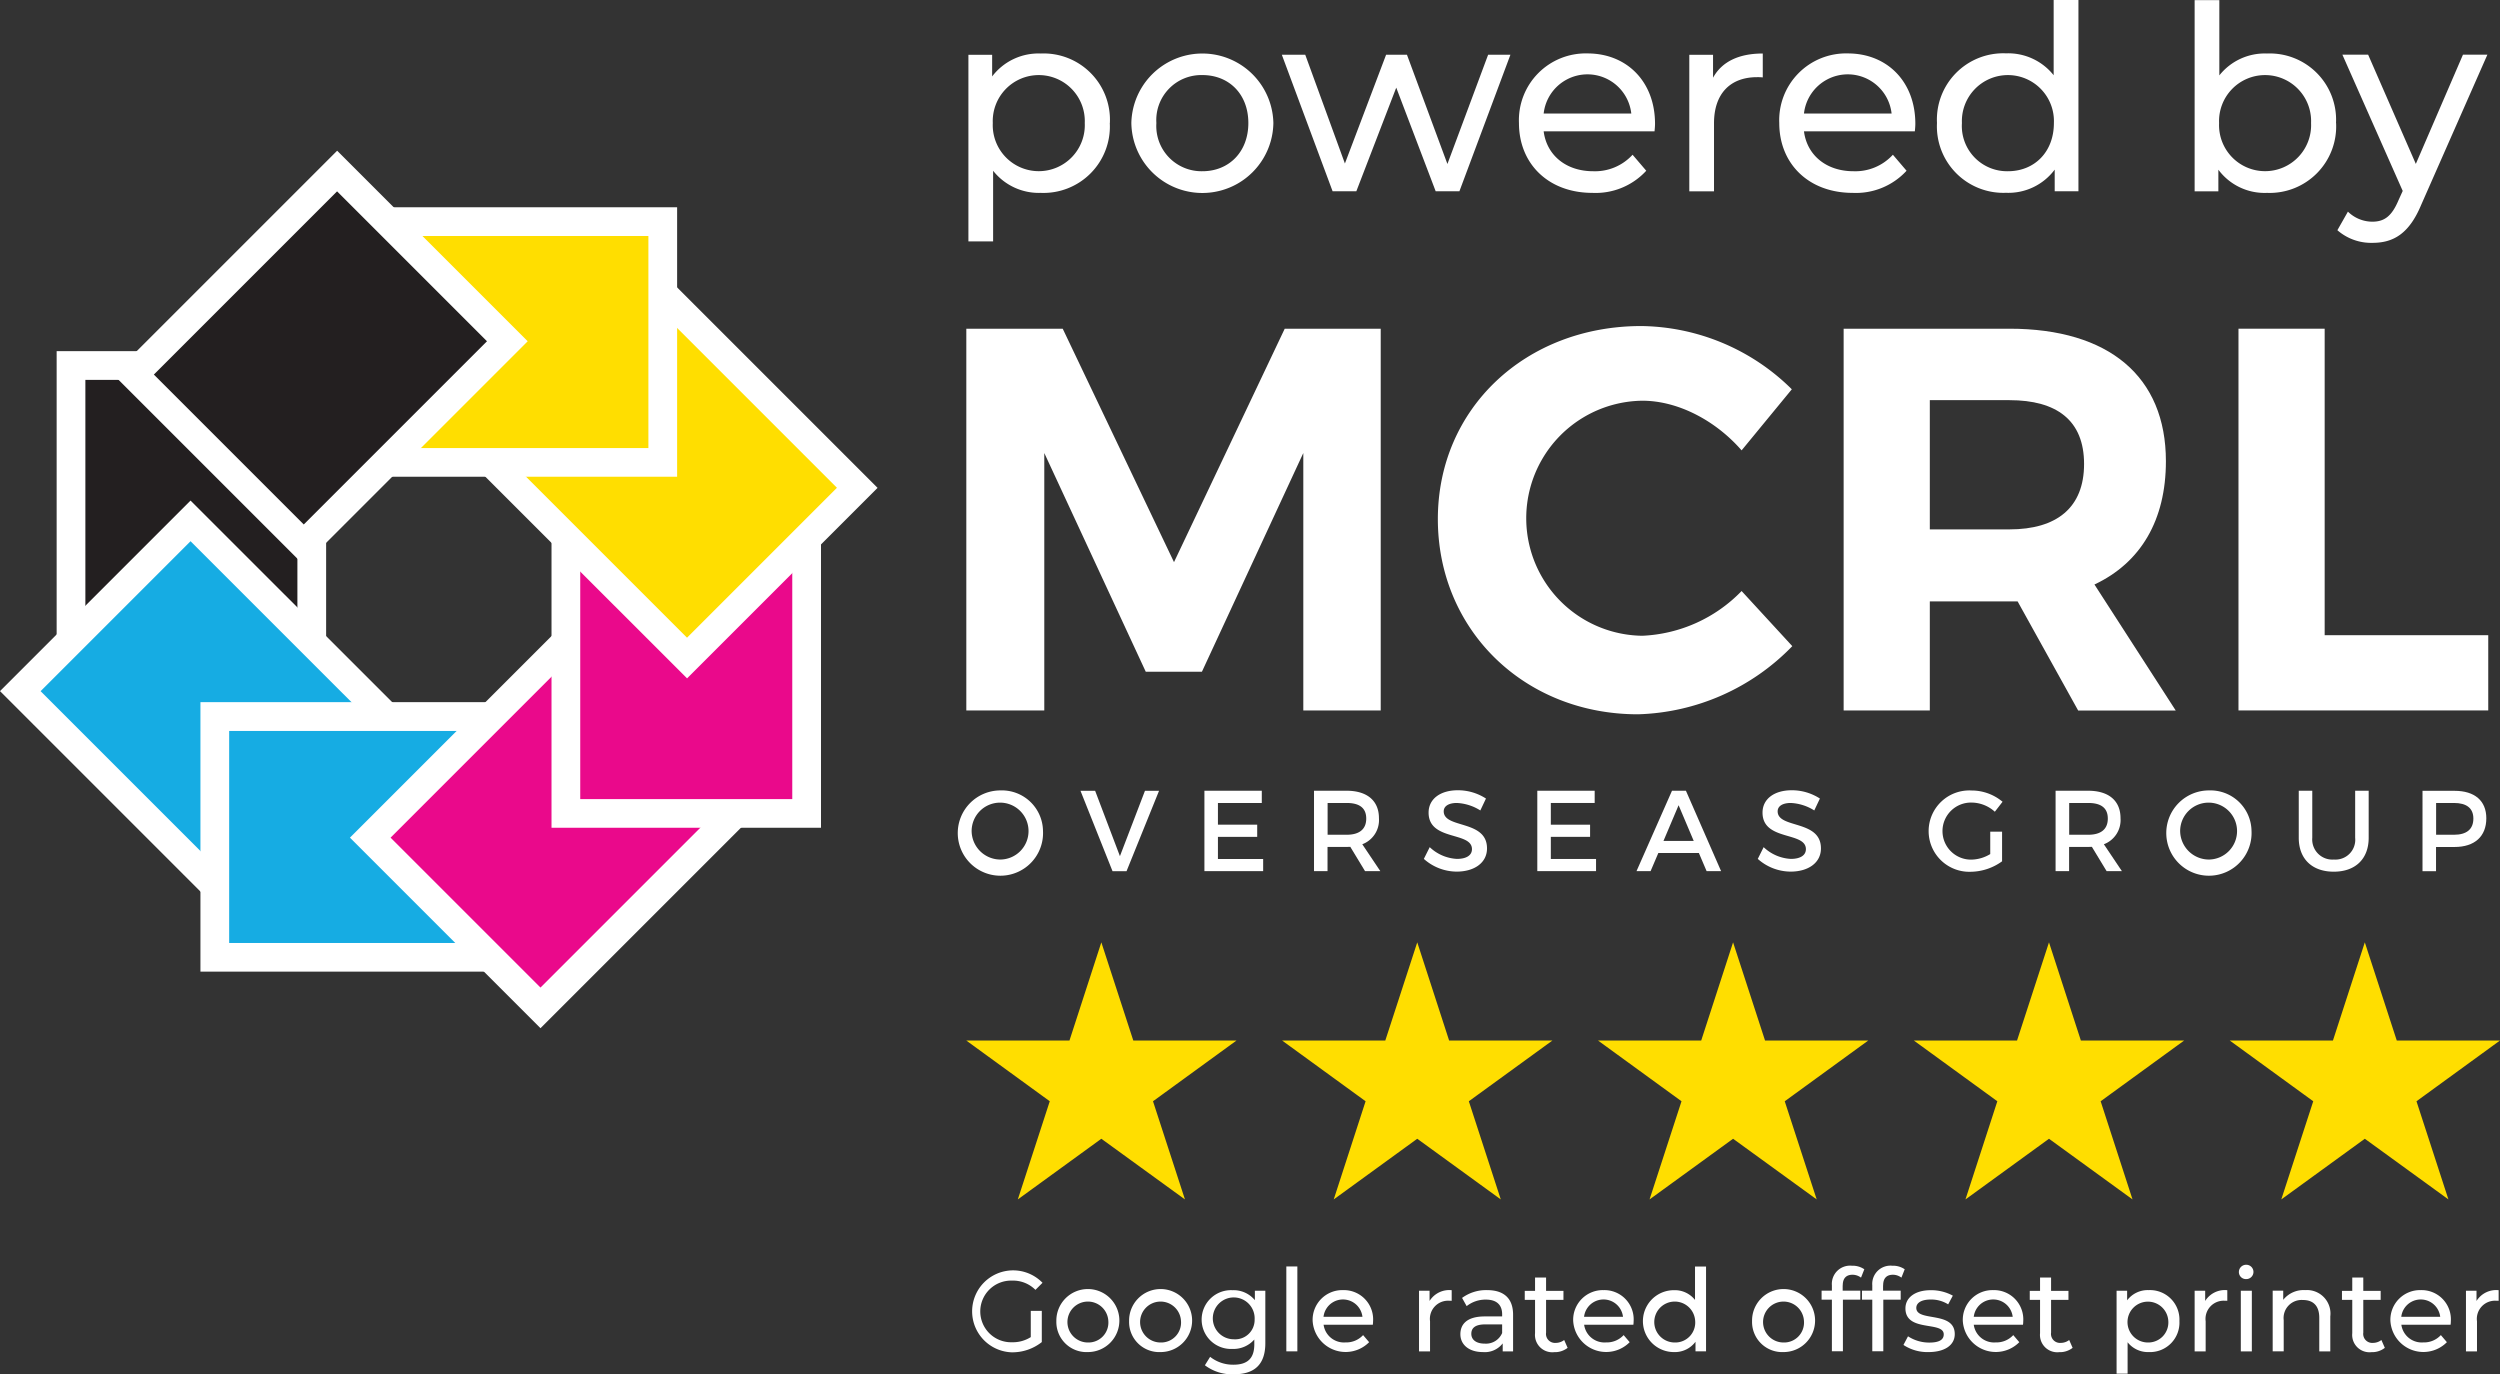 <svg xmlns="http://www.w3.org/2000/svg" width="310.69" height="170.79" viewBox="0 0 310.69 170.79">
  <rect x="0" y="0" width="310.69" height="170.79" fill="#333333" stroke="none"/>
  <g id="Group_2" data-name="Group 2" transform="translate(-683.92 -333)">
    <path id="Path_24" data-name="Path 24" d="M432.35,16.05a8.248,8.248,0,0,1-8.58,8.68,7.242,7.242,0,0,1-5.92-2.75v8.78h-3.07V7.57h2.95v2.69a7.223,7.223,0,0,1,6.05-2.85,8.24,8.24,0,0,1,8.58,8.65Zm-3.11,0a5.72,5.72,0,1,0-11.43,0,5.721,5.721,0,1,0,11.43,0Z" transform="translate(389.49 332.24)" fill="#fff"/>
    <path id="Path_25" data-name="Path 25" d="M435.03,16.05a8.827,8.827,0,0,1,17.65,0,8.826,8.826,0,0,1-17.65,0Zm14.54,0c0-3.62-2.43-5.96-5.7-5.96a5.592,5.592,0,0,0-5.73,5.96,5.622,5.622,0,0,0,5.73,5.99C447.13,22.04,449.57,19.67,449.57,16.05Z" transform="translate(389.49 332.24)" fill="#fff"/>
    <path id="Path_26" data-name="Path 26" d="M482.14,7.56,475.8,24.53h-2.95l-4.9-12.88-4.96,12.88h-2.95L453.73,7.56h2.91l4.93,13.52,5.12-13.52h2.59l5.03,13.58,5.06-13.58h2.77Z" transform="translate(389.49 332.24)" fill="#fff"/>
    <path id="Path_27" data-name="Path 27" d="M500.04,17.08H486.27c.38,2.98,2.79,4.96,6.15,4.96a6.323,6.323,0,0,0,4.9-2.05l1.7,1.99a8.537,8.537,0,0,1-6.69,2.75c-5.48,0-9.13-3.62-9.13-8.68a8.3,8.3,0,0,1,8.52-8.65c4.9,0,8.39,3.52,8.39,8.74,0,.26-.03.64-.06.93Zm-13.77-2.21h10.89a5.479,5.479,0,0,0-10.89,0Z" transform="translate(389.49 332.24)" fill="#fff"/>
    <path id="Path_28" data-name="Path 28" d="M513.5,7.4v2.98a5.863,5.863,0,0,0-.71-.03c-3.3,0-5.35,2.02-5.35,5.73v8.46h-3.07V7.57h2.95v2.85c1.09-1.99,3.2-3.01,6.18-3.01Z" transform="translate(389.49 332.24)" fill="#fff"/>
    <path id="Path_29" data-name="Path 29" d="M532.39,17.08H518.62c.38,2.98,2.79,4.96,6.15,4.96a6.323,6.323,0,0,0,4.9-2.05l1.7,1.99a8.537,8.537,0,0,1-6.69,2.75c-5.48,0-9.13-3.62-9.13-8.68a8.3,8.3,0,0,1,8.52-8.65c4.9,0,8.39,3.52,8.39,8.74,0,.26-.03.64-.06.93Zm-13.77-2.21h10.89a5.479,5.479,0,0,0-10.89,0Z" transform="translate(389.49 332.24)" fill="#fff"/>
    <path id="Path_30" data-name="Path 30" d="M552.73.77V24.53h-2.95V21.84a7.182,7.182,0,0,1-6.05,2.88,8.264,8.264,0,0,1-8.58-8.68,8.24,8.24,0,0,1,8.58-8.65,7.217,7.217,0,0,1,5.92,2.72V.76h3.08Zm-3.05,15.28a5.72,5.72,0,1,0-11.43,0,5.622,5.622,0,0,0,5.73,5.99C547.24,22.04,549.68,19.67,549.68,16.05Z" transform="translate(389.49 332.24)" fill="#fff"/>
    <path id="Path_31" data-name="Path 31" d="M584.75,16.05a8.264,8.264,0,0,1-8.58,8.68,7.157,7.157,0,0,1-6.05-2.88v2.69h-2.95V.78h3.07v9.35a7.2,7.2,0,0,1,5.92-2.72,8.24,8.24,0,0,1,8.58,8.65Zm-3.11,0a5.72,5.72,0,1,0-11.43,0,5.721,5.721,0,1,0,11.43,0Z" transform="translate(389.49 332.24)" fill="#fff"/>
    <path id="Path_32" data-name="Path 32" d="M603.55,7.56l-8.23,18.67c-1.5,3.59-3.46,4.71-6.05,4.71a6.372,6.372,0,0,1-4.36-1.57l1.31-2.31a4.342,4.342,0,0,0,3.04,1.25c1.47,0,2.4-.67,3.23-2.63l.54-1.19-7.5-16.94h3.2l5.93,13.58,5.86-13.58h3.01Z" transform="translate(389.49 332.24)" fill="#fff"/>
    <path id="Path_33" data-name="Path 33" d="M426.5,41.61l13.83,29.01,13.76-29.01h11.93V89.05H456.4V57.06L443.8,84.24h-6.98L424.21,57.06V89.05h-9.69V41.61H426.5Z" transform="translate(389.49 332.24)" fill="#fff"/>
    <path id="Path_34" data-name="Path 34" d="M498.54,50.56a14.606,14.606,0,0,0,0,29.21,18.275,18.275,0,0,0,12.33-5.56l6.3,6.85a27.771,27.771,0,0,1-19.18,8.47c-14.16,0-24.87-10.51-24.87-24.26s10.91-23.99,25.28-23.99a27.013,27.013,0,0,1,18.71,7.86l-6.24,7.59C507.62,53,502.94,50.56,498.54,50.56Z" transform="translate(389.49 332.24)" fill="#fff"/>
    <path id="Path_35" data-name="Path 35" d="M552.69,89.05,545.17,75.5H534.26V89.05H523.55V41.61h20.6c12.4,0,19.45,5.96,19.45,16.47,0,7.32-3.12,12.61-8.88,15.32l10.1,15.66H552.69Zm-18.43-22.5h9.89c5.9,0,9.28-2.71,9.28-8.13s-3.39-7.93-9.28-7.93h-9.89Z" transform="translate(389.49 332.24)" fill="#fff"/>
    <path id="Path_36" data-name="Path 36" d="M583.33,41.61V79.7h20.33v9.35H572.62V41.61Z" transform="translate(389.49 332.24)" fill="#fff"/>
    <path id="Path_37" data-name="Path 37" d="M424.05,104.03a5.3,5.3,0,1,1-5.29-5.04A5.108,5.108,0,0,1,424.05,104.03Zm-8.87,0a3.581,3.581,0,0,0,3.6,3.55,3.536,3.536,0,1,0-3.6-3.55Z" transform="translate(389.49 332.24)" fill="#fff"/>
    <path id="Path_38" data-name="Path 38" d="M430.53,99.04l3.08,8.12,3.11-8.12h1.75l-4.04,9.99h-1.74l-3.98-9.99h1.82Z" transform="translate(389.49 332.24)" fill="#fff"/>
    <path id="Path_39" data-name="Path 39" d="M451.24,99.04v1.51h-5.45v2.7h4.88v1.51h-4.88v2.75h5.62v1.51h-7.3V99.03h7.13Z" transform="translate(389.49 332.24)" fill="#fff"/>
    <path id="Path_40" data-name="Path 40" d="M464.07,109.02,462.24,106c-.14.01-.3.01-.46.01h-2.37v3.01h-1.68V99.03h4.05c2.55,0,4.02,1.24,4.02,3.41a3.211,3.211,0,0,1-2.07,3.24l2.24,3.34h-1.9Zm-2.28-4.52c1.54,0,2.43-.66,2.43-2.01s-.88-1.94-2.43-1.94h-2.37v3.95Z" transform="translate(389.49 332.24)" fill="#fff"/>
    <path id="Path_41" data-name="Path 41" d="M475.48,100.55c-.98,0-1.63.37-1.63,1.04,0,2.18,5.39,1.01,5.38,4.61,0,1.78-1.57,2.88-3.77,2.88a6.151,6.151,0,0,1-4.08-1.58l.73-1.46a5.284,5.284,0,0,0,3.38,1.46c1.17,0,1.87-.44,1.87-1.21,0-2.22-5.39-.98-5.39-4.54,0-1.71,1.47-2.78,3.64-2.78A6.408,6.408,0,0,1,479.1,100l-.7,1.48A5.959,5.959,0,0,0,475.48,100.55Z" transform="translate(389.49 332.24)" fill="#fff"/>
    <path id="Path_42" data-name="Path 42" d="M492.61,99.04v1.51h-5.45v2.7h4.88v1.51h-4.88v2.75h5.62v1.51h-7.3V99.03h7.13Z" transform="translate(389.49 332.24)" fill="#fff"/>
    <path id="Path_43" data-name="Path 43" d="M505.56,106.77h-5.04l-.96,2.25h-1.75l4.41-9.99h1.73l4.37,9.99h-1.8Zm-.64-1.5-1.88-4.44-1.88,4.44h3.76Z" transform="translate(389.49 332.24)" fill="#fff"/>
    <path id="Path_44" data-name="Path 44" d="M516.98,100.55c-.98,0-1.63.37-1.63,1.04,0,2.18,5.39,1.01,5.38,4.61,0,1.78-1.57,2.88-3.77,2.88a6.151,6.151,0,0,1-4.08-1.58l.73-1.46a5.284,5.284,0,0,0,3.38,1.46c1.17,0,1.87-.44,1.87-1.21,0-2.22-5.39-.98-5.39-4.54,0-1.71,1.47-2.78,3.64-2.78A6.408,6.408,0,0,1,520.6,100l-.7,1.48A5.959,5.959,0,0,0,516.98,100.55Z" transform="translate(389.49 332.24)" fill="#fff"/>
    <path id="Path_45" data-name="Path 45" d="M541.77,104.12h1.47v3.68a6.766,6.766,0,0,1-3.88,1.3,5.056,5.056,0,1,1,.1-10.1,5.986,5.986,0,0,1,3.84,1.4l-.96,1.24a4.353,4.353,0,0,0-2.88-1.14,3.546,3.546,0,1,0,.01,7.09,4.676,4.676,0,0,0,2.3-.69Z" transform="translate(389.49 332.24)" fill="#fff"/>
    <path id="Path_46" data-name="Path 46" d="M556.23,109.02,554.4,106c-.14.01-.3.01-.46.01h-2.37v3.01h-1.68V99.03h4.05c2.55,0,4.02,1.24,4.02,3.41a3.211,3.211,0,0,1-2.07,3.24l2.24,3.34h-1.9Zm-2.28-4.52c1.54,0,2.43-.66,2.43-2.01s-.88-1.94-2.43-1.94h-2.37v3.95Z" transform="translate(389.49 332.24)" fill="#fff"/>
    <path id="Path_47" data-name="Path 47" d="M574.24,104.03a5.3,5.3,0,1,1-5.29-5.04A5.108,5.108,0,0,1,574.24,104.03Zm-8.87,0a3.581,3.581,0,0,0,3.6,3.55,3.536,3.536,0,1,0-3.6-3.55Z" transform="translate(389.49 332.24)" fill="#fff"/>
    <path id="Path_48" data-name="Path 48" d="M584.48,107.58a2.46,2.46,0,0,0,2.64-2.7V99.03h1.68v5.85c0,2.61-1.64,4.21-4.34,4.21s-4.35-1.6-4.35-4.21V99.03h1.68v5.85a2.5,2.5,0,0,0,2.68,2.7Z" transform="translate(389.49 332.24)" fill="#fff"/>
    <path id="Path_49" data-name="Path 49" d="M603.42,102.45c0,2.25-1.44,3.57-3.95,3.57h-2.3v3.01h-1.68V99.04h3.98C601.98,99.04,603.42,100.28,603.42,102.45Zm-1.61.04c0-1.31-.87-1.94-2.41-1.94h-2.22v3.95h2.22C600.94,104.5,601.81,103.84,601.81,102.49Z" transform="translate(389.49 332.24)" fill="#fff"/>
    <path id="Path_50" data-name="Path 50" d="M333.17,46.18H303.25V81.95h29.92Z" transform="translate(389.49 332.24)" fill="#231f20"/>
    <path id="Path_51" data-name="Path 51" d="M334.96,83.74H301.47V44.4h33.49Zm-29.92-3.57h26.35V47.97H305.04Z" transform="translate(389.49 332.24)" fill="#fff"/>
    <path id="Path_52" data-name="Path 52" d="M318.112,65.5,296.956,86.659l25.293,25.293L343.4,90.8Z" transform="translate(389.49 332.24)" fill="#16ace3"/>
    <path id="Path_53" data-name="Path 53" d="M322.25,114.47,294.43,86.65l23.68-23.68,27.82,27.81-23.68,23.68ZM299.48,86.66l22.77,22.77,18.63-18.64L318.11,68.02,299.48,86.65Z" transform="translate(389.49 332.24)" fill="#fff"/>
    <path id="Path_54" data-name="Path 54" d="M321.12,89.81v29.92h35.77V89.81Z" transform="translate(389.49 332.24)" fill="#16ace3"/>
    <path id="Path_55" data-name="Path 55" d="M358.68,121.51H319.34V88.02h39.34Zm-35.77-3.56h32.2V91.6h-32.2Z" transform="translate(389.49 332.24)" fill="#fff"/>
    <path id="Path_56" data-name="Path 56" d="M340.449,104.867l21.157,21.157L386.9,100.73,365.743,79.574Z" transform="translate(389.49 332.24)" fill="#ea098b"/>
    <path id="Path_57" data-name="Path 57" d="M361.6,128.54l-23.68-23.68,27.82-27.82,23.68,23.68Zm-18.63-23.68,18.63,18.63,22.77-22.77L365.74,82.09Z" transform="translate(389.49 332.24)" fill="#fff"/>
    <path id="Path_58" data-name="Path 58" d="M364.76,101.85h29.92V66.08H364.76Z" transform="translate(389.49 332.24)" fill="#ea098b"/>
    <path id="Path_59" data-name="Path 59" d="M396.46,103.63H362.97V64.29h33.49Zm-29.92-3.56h26.35V67.87H366.54Z" transform="translate(389.49 332.24)" fill="#fff"/>
    <path id="Path_60" data-name="Path 60" d="M379.81,82.532l21.157-21.157L375.674,36.082,354.517,57.239Z" transform="translate(389.49 332.24)" fill="#ffde00"/>
    <path id="Path_61" data-name="Path 61" d="M379.81,85.06,351.99,57.25l23.68-23.68,27.82,27.82L379.81,85.07ZM357.04,57.24l22.77,22.77,18.63-18.63L375.67,38.61,357.04,57.25Z" transform="translate(389.49 332.24)" fill="#fff"/>
    <path id="Path_62" data-name="Path 62" d="M376.8,58.23V28.31H341.03V58.23Z" transform="translate(389.49 332.24)" fill="#ffde00"/>
    <path id="Path_63" data-name="Path 63" d="M378.58,60.01H339.24V26.52h39.34Zm-35.77-3.57h32.2V30.09h-32.2Z" transform="translate(389.49 332.24)" fill="#fff"/>
    <path id="Path_64" data-name="Path 64" d="M357.479,43.169,336.323,22.012,311.03,47.306l21.156,21.157Z" transform="translate(389.49 332.24)" fill="#231f20"/>
    <path id="Path_65" data-name="Path 65" d="M332.19,70.99,308.51,47.31l27.82-27.82,23.68,23.68ZM313.55,47.31l18.63,18.63,22.77-22.77L336.32,24.54Z" transform="translate(389.49 332.24)" fill="#fff"/>
    <path id="Path_66" data-name="Path 66" d="M431.3,117.87l3.97,12.2H448.1l-10.38,7.55,3.97,12.2-10.39-7.54-10.38,7.54,3.97-12.2-10.38-7.55h12.83Z" transform="translate(389.49 332.24)" fill="#ffde00"/>
    <path id="Path_67" data-name="Path 67" d="M470.56,117.87l3.96,12.2h12.84l-10.39,7.55,3.97,12.2-10.38-7.54-10.38,7.54,3.96-12.2-10.38-7.55h12.83Z" transform="translate(389.49 332.24)" fill="#ffde00"/>
    <path id="Path_68" data-name="Path 68" d="M509.81,117.87l3.971,12.2H526.61l-10.38,7.55,3.971,12.2-10.391-7.54-10.38,7.54,3.971-12.2-10.38-7.55H505.85Z" transform="translate(389.49 332.24)" fill="#ffde00"/>
    <path id="Path_69" data-name="Path 69" d="M549.07,117.87l3.961,12.2H565.87l-10.38,7.55,3.961,12.2-10.381-7.54-10.38,7.54,3.961-12.2-10.38-7.55H545.1Z" transform="translate(389.49 332.24)" fill="#ffde00"/>
    <path id="Path_70" data-name="Path 70" d="M588.32,117.87l3.97,12.2h12.83l-10.38,7.55,3.97,12.2-10.39-7.54-10.38,7.54,3.97-12.2-10.38-7.55h12.83Z" transform="translate(389.49 332.24)" fill="#ffde00"/>
    <path id="Path_71" data-name="Path 71" d="M422.53,163.67h1.37v3.88a5.9,5.9,0,0,1-3.77,1.27,5.094,5.094,0,1,1,3.86-8.64l-.88.88a3.92,3.92,0,0,0-2.89-1.15,3.832,3.832,0,1,0-.02,7.66,4.161,4.161,0,0,0,2.33-.64v-3.26Z" transform="translate(389.49 332.24)" fill="#fff"/>
    <path id="Path_72" data-name="Path 72" d="M425.71,164.94a3.916,3.916,0,1,1,3.92,3.85A3.746,3.746,0,0,1,425.71,164.94Zm6.46,0a2.543,2.543,0,1,0-2.53,2.66A2.475,2.475,0,0,0,432.17,164.94Z" transform="translate(389.49 332.24)" fill="#fff"/>
    <path id="Path_73" data-name="Path 73" d="M434.75,164.94a3.916,3.916,0,1,1,3.92,3.85A3.746,3.746,0,0,1,434.75,164.94Zm6.45,0a2.543,2.543,0,1,0-2.53,2.66A2.475,2.475,0,0,0,441.2,164.94Z" transform="translate(389.49 332.24)" fill="#fff"/>
    <path id="Path_74" data-name="Path 74" d="M451.68,161.17v6.51c0,2.66-1.35,3.87-3.91,3.87a5.59,5.59,0,0,1-3.6-1.12l.65-1.05a4.586,4.586,0,0,0,2.9.98c1.78,0,2.59-.82,2.59-2.53v-.6a3.447,3.447,0,0,1-2.72,1.17,3.654,3.654,0,1,1,0-7.3,3.436,3.436,0,0,1,2.79,1.24v-1.17h1.3Zm-1.33,3.57a2.6,2.6,0,1,0-2.59,2.46A2.412,2.412,0,0,0,450.35,164.74Z" transform="translate(389.49 332.24)" fill="#fff"/>
    <path id="Path_75" data-name="Path 75" d="M454.29,158.15h1.37V168.7h-1.37Z" transform="translate(389.49 332.24)" fill="#fff"/>
    <path id="Path_76" data-name="Path 76" d="M465.04,165.39h-6.12a2.553,2.553,0,0,0,2.73,2.2,2.839,2.839,0,0,0,2.18-.91l.75.88a4.107,4.107,0,0,1-7.02-2.63,3.688,3.688,0,0,1,3.78-3.84,3.638,3.638,0,0,1,3.73,3.88,3.048,3.048,0,0,1-.03.41Zm-6.12-.98h4.83a2.436,2.436,0,0,0-4.84,0Z" transform="translate(389.49 332.24)" fill="#fff"/>
    <path id="Path_77" data-name="Path 77" d="M474.84,161.1v1.32c-.11-.01-.21-.01-.31-.01a2.258,2.258,0,0,0-2.38,2.55v3.75h-1.37v-7.54h1.31v1.27A2.88,2.88,0,0,1,474.84,161.1Z" transform="translate(389.49 332.24)" fill="#fff"/>
    <path id="Path_78" data-name="Path 78" d="M482.47,164.16v4.55h-1.29v-1a2.8,2.8,0,0,1-2.47,1.08c-1.71,0-2.79-.91-2.79-2.22,0-1.21.78-2.21,3.03-2.21h2.16v-.27c0-1.15-.67-1.82-2.02-1.82a3.785,3.785,0,0,0-2.39.81l-.57-1.02a5.057,5.057,0,0,1,3.11-.97c2.06,0,3.23,1,3.23,3.06Zm-1.36,2.24v-1.05h-2.1c-1.35,0-1.73.53-1.73,1.17,0,.75.62,1.22,1.66,1.22a2.184,2.184,0,0,0,2.18-1.34Z" transform="translate(389.49 332.24)" fill="#fff"/>
    <path id="Path_79" data-name="Path 79" d="M489.24,168.27a2.551,2.551,0,0,1-1.65.53,2.152,2.152,0,0,1-2.39-2.36V162.3h-1.28v-1.12h1.28v-1.65h1.37v1.65h2.16v1.12h-2.16v4.08a1.116,1.116,0,0,0,1.18,1.27,1.725,1.725,0,0,0,1.07-.36l.43.98Z" transform="translate(389.49 332.24)" fill="#fff"/>
    <path id="Path_80" data-name="Path 80" d="M497.42,165.39H491.3a2.553,2.553,0,0,0,2.73,2.2,2.839,2.839,0,0,0,2.18-.91l.75.88a4.107,4.107,0,0,1-7.02-2.63,3.688,3.688,0,0,1,3.78-3.84,3.638,3.638,0,0,1,3.73,3.88,3.048,3.048,0,0,1-.03.41Zm-6.12-.98h4.83a2.436,2.436,0,0,0-4.84,0Z" transform="translate(389.49 332.24)" fill="#fff"/>
    <path id="Path_81" data-name="Path 81" d="M506.45,158.15V168.7h-1.31v-1.19a3.194,3.194,0,0,1-2.69,1.28,3.845,3.845,0,0,1,0-7.69,3.2,3.2,0,0,1,2.63,1.21v-4.15h1.37Zm-1.35,6.79a2.543,2.543,0,1,0-2.53,2.66A2.48,2.48,0,0,0,505.1,164.94Z" transform="translate(389.49 332.24)" fill="#fff"/>
    <path id="Path_82" data-name="Path 82" d="M512.17,164.94a3.916,3.916,0,1,1,3.92,3.85A3.746,3.746,0,0,1,512.17,164.94Zm6.45,0a2.543,2.543,0,1,0-2.53,2.66A2.475,2.475,0,0,0,518.62,164.94Z" transform="translate(389.49 332.24)" fill="#fff"/>
    <path id="Path_83" data-name="Path 83" d="M523.43,160.51v.65h2.19v1.12h-2.16v6.41h-1.37v-6.41h-1.28v-1.12h1.28v-.67a2.266,2.266,0,0,1,2.49-2.43,2.569,2.569,0,0,1,1.54.44l-.41,1.04a1.772,1.772,0,0,0-1.05-.36c-.81,0-1.22.46-1.22,1.32Z" transform="translate(389.49 332.24)" fill="#fff"/>
    <path id="Path_84" data-name="Path 84" d="M528.45,160.51v.65h2.19v1.12h-2.16v6.41h-1.37v-6.41h-1.28v-1.12h1.28v-.67a2.266,2.266,0,0,1,2.49-2.43,2.569,2.569,0,0,1,1.54.44l-.41,1.04a1.772,1.772,0,0,0-1.05-.36c-.81,0-1.22.46-1.22,1.32Z" transform="translate(389.49 332.24)" fill="#fff"/>
    <path id="Path_85" data-name="Path 85" d="M530.98,167.91l.57-1.08a4.8,4.8,0,0,0,2.65.78c1.27,0,1.79-.38,1.79-1.02,0-1.69-4.76-.23-4.76-3.23,0-1.35,1.21-2.26,3.14-2.26a5.6,5.6,0,0,1,2.75.68l-.58,1.08a3.953,3.953,0,0,0-2.18-.6c-1.19,0-1.78.44-1.78,1.04,0,1.78,4.78.33,4.78,3.26,0,1.37-1.25,2.23-3.26,2.23a5.4,5.4,0,0,1-3.11-.88Z" transform="translate(389.49 332.24)" fill="#fff"/>
    <path id="Path_86" data-name="Path 86" d="M545.84,165.39h-6.12a2.553,2.553,0,0,0,2.73,2.2,2.839,2.839,0,0,0,2.18-.91l.75.88a4.107,4.107,0,0,1-7.02-2.63,3.688,3.688,0,0,1,3.78-3.84,3.638,3.638,0,0,1,3.73,3.88,3.053,3.053,0,0,1-.03.41Zm-6.11-.98h4.83a2.436,2.436,0,0,0-4.84,0Z" transform="translate(389.49 332.24)" fill="#fff"/>
    <path id="Path_87" data-name="Path 87" d="M552,168.27a2.551,2.551,0,0,1-1.65.53,2.152,2.152,0,0,1-2.39-2.36V162.3h-1.28v-1.12h1.28v-1.65h1.37v1.65h2.16v1.12h-2.16v4.08a1.116,1.116,0,0,0,1.18,1.27,1.726,1.726,0,0,0,1.07-.36l.43.98Z" transform="translate(389.49 332.24)" fill="#fff"/>
    <path id="Path_88" data-name="Path 88" d="M565.28,164.94a3.659,3.659,0,0,1-3.81,3.85,3.217,3.217,0,0,1-2.63-1.22v3.9h-1.37v-10.3h1.31v1.19a3.212,3.212,0,0,1,2.69-1.27,3.662,3.662,0,0,1,3.81,3.84Zm-1.38,0a2.538,2.538,0,1,0-2.54,2.66A2.493,2.493,0,0,0,563.9,164.94Z" transform="translate(389.49 332.24)" fill="#fff"/>
    <path id="Path_89" data-name="Path 89" d="M571.23,161.1v1.32c-.11-.01-.21-.01-.31-.01a2.258,2.258,0,0,0-2.38,2.55v3.75h-1.37v-7.54h1.31v1.27a2.873,2.873,0,0,1,2.74-1.34Z" transform="translate(389.49 332.24)" fill="#fff"/>
    <path id="Path_90" data-name="Path 90" d="M572.67,158.84a.9.9,0,0,1,.92-.9.89.89,0,1,1,0,1.78A.873.873,0,0,1,572.67,158.84Zm.24,2.33h1.37v7.54h-1.37Z" transform="translate(389.49 332.24)" fill="#fff"/>
    <path id="Path_91" data-name="Path 91" d="M584.03,164.37v4.34h-1.37v-4.18c0-1.48-.74-2.21-2.03-2.21a2.24,2.24,0,0,0-2.39,2.5v3.88h-1.37v-7.54h1.31v1.14a3.221,3.221,0,0,1,2.72-1.21,2.922,2.922,0,0,1,3.13,3.27Z" transform="translate(389.49 332.24)" fill="#fff"/>
    <path id="Path_92" data-name="Path 92" d="M590.8,168.27a2.551,2.551,0,0,1-1.65.53,2.152,2.152,0,0,1-2.39-2.36V162.3h-1.28v-1.12h1.28v-1.65h1.37v1.65h2.16v1.12h-2.16v4.08a1.116,1.116,0,0,0,1.18,1.27,1.725,1.725,0,0,0,1.07-.36l.43.98Z" transform="translate(389.49 332.24)" fill="#fff"/>
    <path id="Path_93" data-name="Path 93" d="M598.98,165.39h-6.12a2.553,2.553,0,0,0,2.73,2.2,2.839,2.839,0,0,0,2.18-.91l.75.88a4.107,4.107,0,0,1-7.02-2.63,3.688,3.688,0,0,1,3.78-3.84,3.638,3.638,0,0,1,3.73,3.88,3.043,3.043,0,0,1-.03.41Zm-6.12-.98h4.83a2.436,2.436,0,0,0-4.84,0Z" transform="translate(389.49 332.24)" fill="#fff"/>
    <path id="Path_94" data-name="Path 94" d="M604.95,161.1v1.32c-.11-.01-.21-.01-.31-.01a2.258,2.258,0,0,0-2.38,2.55v3.75h-1.37v-7.54h1.31v1.27A2.88,2.88,0,0,1,604.95,161.1Z" transform="translate(389.49 332.24)" fill="#fff"/>
  </g>
</svg>
